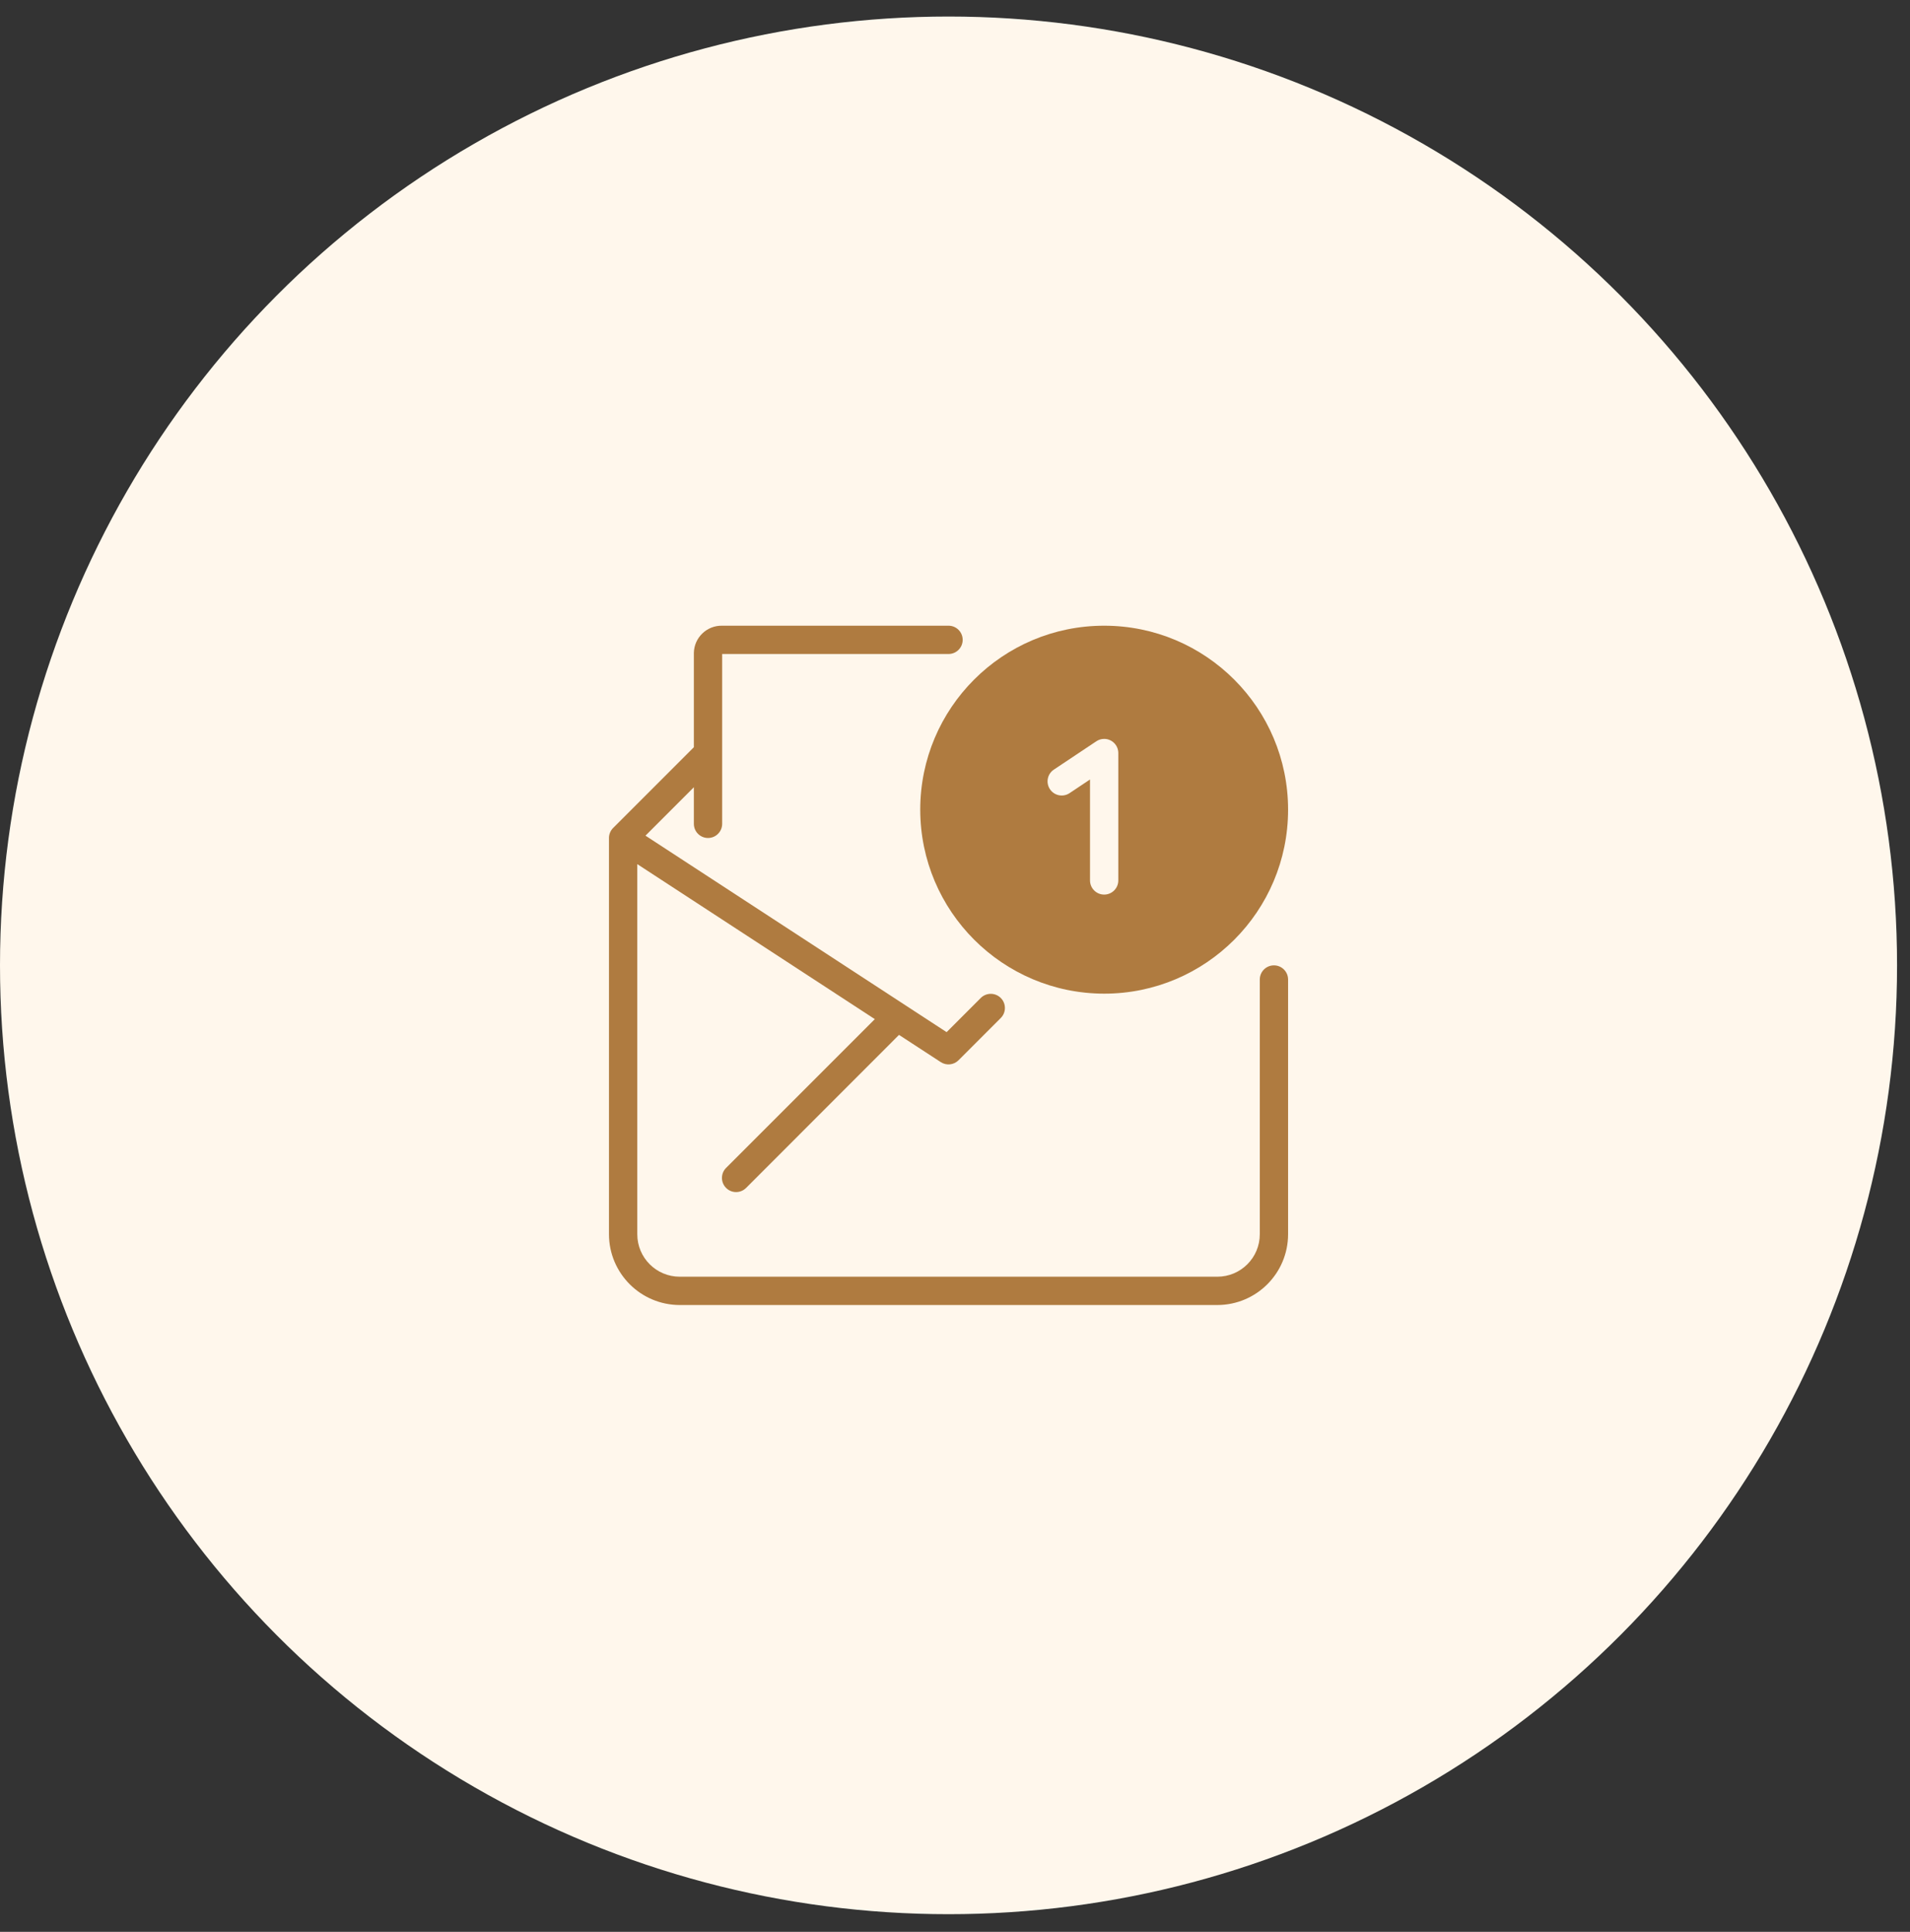 <svg width="90" height="91" viewBox="0 0 90 91" fill="none" xmlns="http://www.w3.org/2000/svg">
<rect x="0" y="0" width="90" height="91" fill="#333333" stroke="none"/>
<circle cx="44.695" cy="45.474" r="44.695" fill="#FFF7EC"/>
<g clip-path="url(#clip0_1325_2663)">
<path d="M60.028 45.474C59.66 45.474 59.362 45.772 59.362 46.141V58.14C59.362 59.245 58.466 60.14 57.362 60.14H32.029C30.924 60.14 30.029 59.245 30.029 58.14V40.705L41.222 48.007L34.222 55.007C33.957 55.263 33.95 55.685 34.206 55.95C34.461 56.215 34.883 56.222 35.148 55.966C35.154 55.961 35.159 55.955 35.165 55.95L42.362 48.749L44.33 50.032C44.594 50.204 44.942 50.168 45.165 49.945L47.165 47.945C47.421 47.68 47.413 47.258 47.149 47.002C46.89 46.753 46.481 46.753 46.222 47.002L44.605 48.62L30.415 39.364L32.695 37.083V38.807C32.695 39.175 32.994 39.474 33.362 39.474C33.73 39.474 34.029 39.175 34.029 38.807V30.807H44.695C45.063 30.807 45.362 30.509 45.362 30.141C45.362 29.772 45.063 29.474 44.695 29.474H34.029C33.307 29.459 32.711 30.031 32.695 30.752C32.695 30.77 32.695 30.789 32.695 30.807V35.198L28.891 39.002C28.766 39.127 28.695 39.297 28.695 39.474V58.14C28.698 59.98 30.189 61.471 32.029 61.474H57.362C59.202 61.471 60.693 59.98 60.695 58.14V46.141C60.695 45.772 60.397 45.474 60.028 45.474Z" fill="#AF7B40"/>
<path fill-rule="evenodd" clip-rule="evenodd" d="M60.695 38.14C60.695 42.927 56.815 46.807 52.028 46.807C47.244 46.801 43.367 42.924 43.362 38.14C43.362 33.354 47.242 29.474 52.028 29.474C56.815 29.474 60.695 33.354 60.695 38.14ZM51.362 36.718L50.399 37.361C50.092 37.565 49.678 37.483 49.474 37.176C49.27 36.87 49.352 36.456 49.659 36.252L51.659 34.919C51.768 34.845 51.897 34.806 52.029 34.806C52.397 34.806 52.695 35.105 52.695 35.473V41.473C52.695 41.841 52.397 42.14 52.029 42.14C51.66 42.14 51.362 41.841 51.362 41.473V36.718Z" fill="#AF7B40"/>
</g>
<defs>
<clipPath id="clip0_1325_2663">
<rect width="32" height="32" fill="white" transform="translate(28.695 29.474)"/>
</clipPath>
</defs>
</svg>
